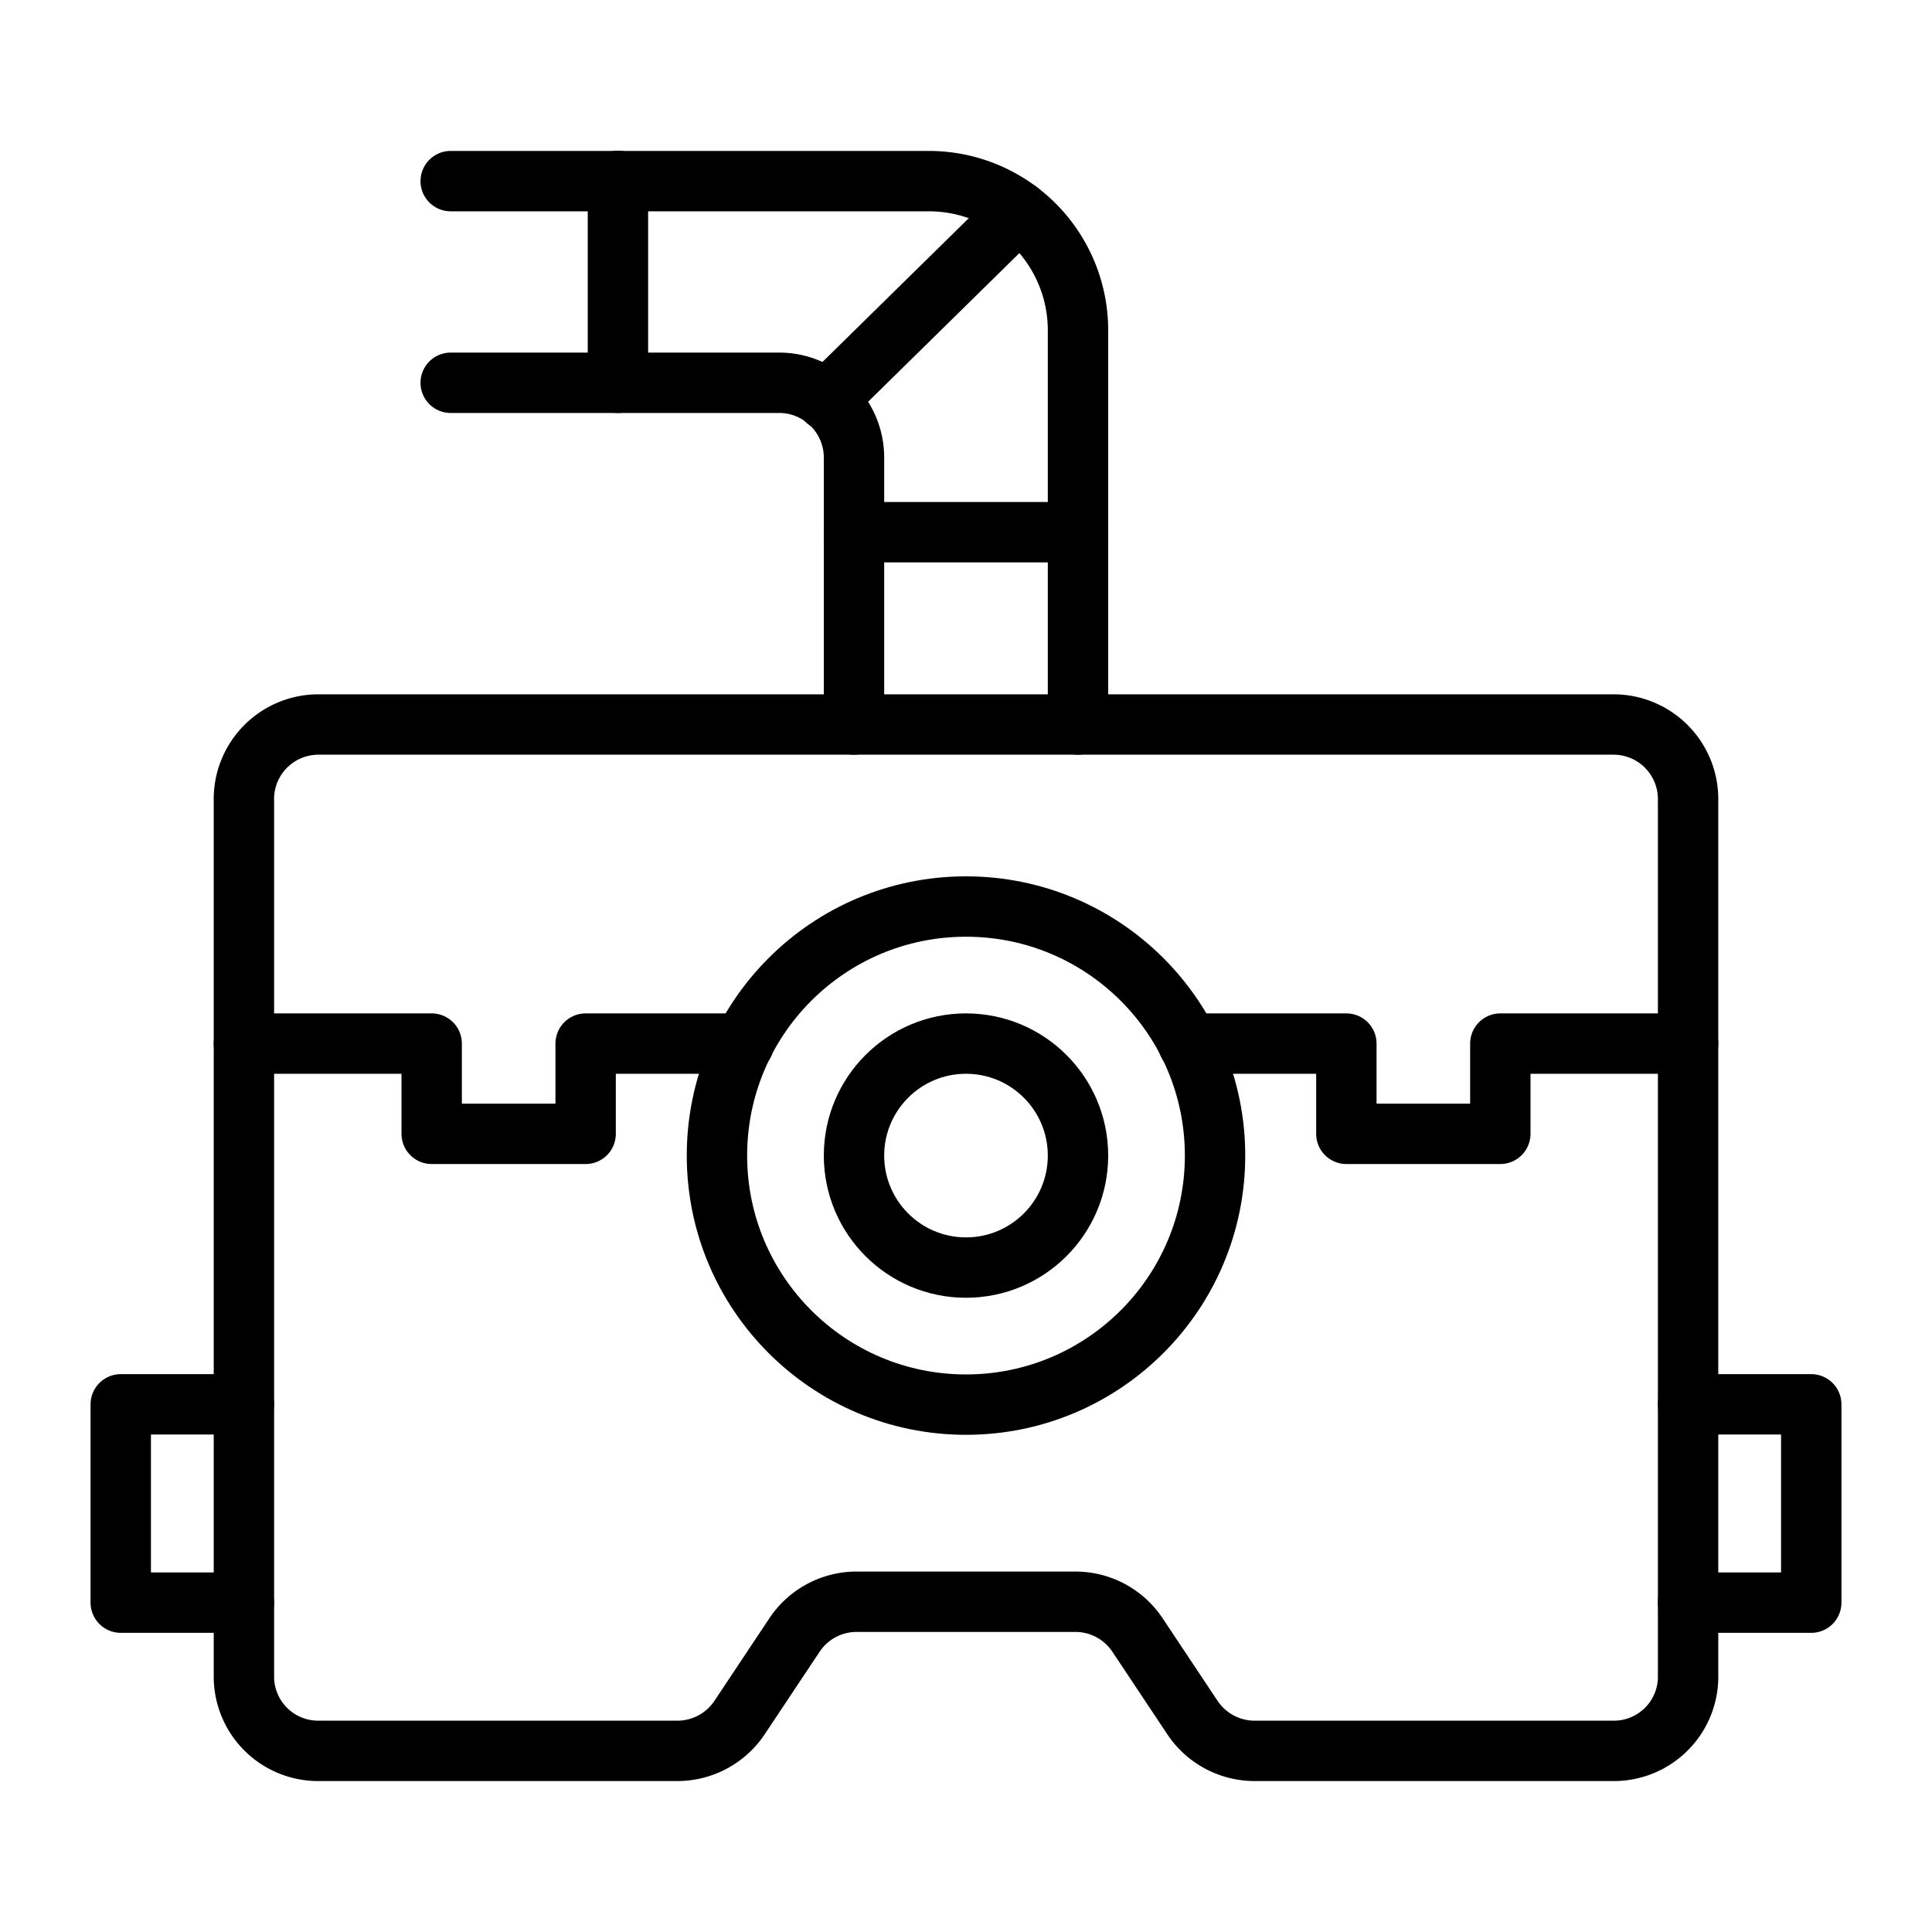 <svg xmlns="http://www.w3.org/2000/svg" id="icons" viewBox="0 0 64 64"><defs><style>.cls-1{fill:none;stroke:#000;stroke-linecap:round;stroke-linejoin:round;stroke-width:2px;}</style></defs><g id="water_heater_2" data-name="water heater 2"><path class="cls-1" d="M53.45,58H41.57a2.48,2.48,0,0,1-2.06-1.09l-1.83-2.75a2.47,2.47,0,0,0-2.06-1.1H28.38a2.47,2.47,0,0,0-2.06,1.1l-1.83,2.75A2.48,2.48,0,0,1,22.43,58H10.55a2.46,2.46,0,0,1-2.47-2.47v-29A2.47,2.47,0,0,1,10.55,24h42.9a2.47,2.47,0,0,1,2.47,2.47v29A2.46,2.46,0,0,1,53.45,58Z"></path><circle class="cls-1" cx="32" cy="38.28" r="3.71"></circle><circle class="cls-1" cx="32" cy="38.28" r="8.25"></circle><polyline class="cls-1" points="55.92 34.57 49.7 34.57 49.7 37.56 44.6 37.56 44.6 34.57 39.36 34.57"></polyline><polyline class="cls-1" points="8.08 34.57 14.3 34.57 14.3 37.56 19.4 37.56 19.4 34.57 24.64 34.57"></polyline><polyline class="cls-1" points="55.92 46.52 60 46.52 60 53.09 55.92 53.09"></polyline><polyline class="cls-1" points="8.08 46.52 4 46.52 4 53.09 8.08 53.09"></polyline><path class="cls-1" d="M35.71,24V10.93A4.94,4.94,0,0,0,30.77,6H14.93"></path><path class="cls-1" d="M28.29,24V15.16a2.48,2.48,0,0,0-2.47-2.48H14.93"></path><line class="cls-1" x1="20.47" y1="5.99" x2="20.47" y2="12.68"></line><line class="cls-1" x1="27.38" y1="13.26" x2="33.75" y2="7"></line><line class="cls-1" x1="28.29" y1="17.63" x2="35.71" y2="17.63"></line></g></svg>